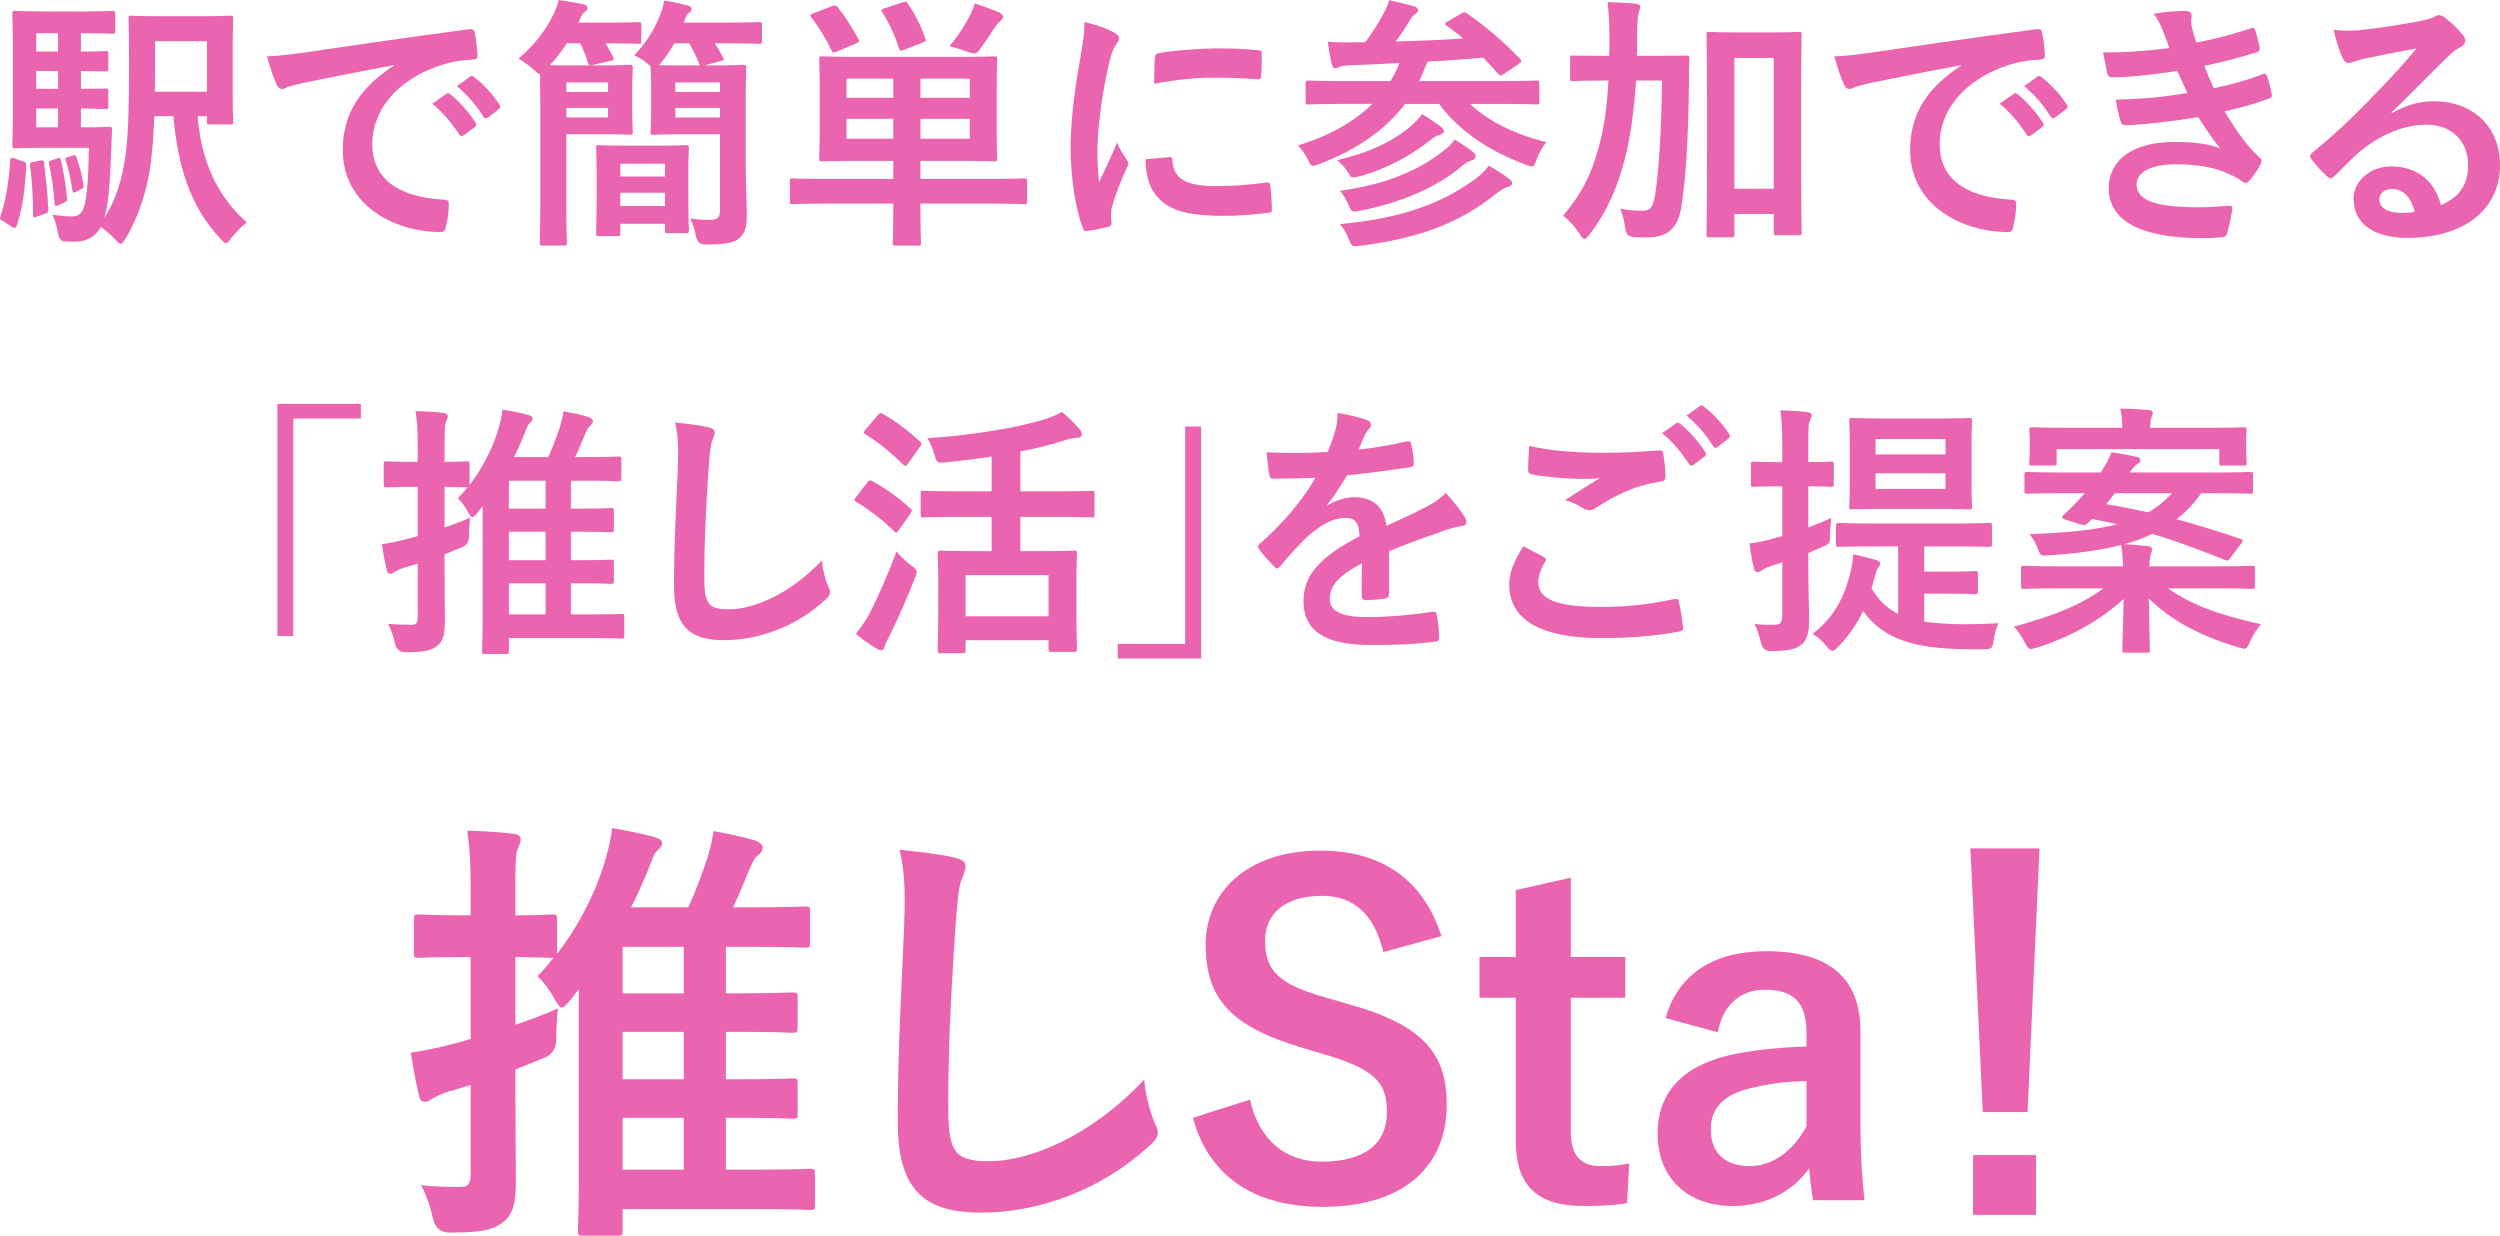 <?xml version="1.0" encoding="UTF-8"?><svg id="_レイヤー_2" xmlns="http://www.w3.org/2000/svg" viewBox="0 0 282.132 139.449"><defs><style>.cls-1{fill:#eb64af;}</style></defs><g id="_レイアウト0303"><path class="cls-1" d="M2.53,18.179c.422.15.422.181.422.51-.092,2.4-.391,4.771-1.051,6.75-.121.33-.301.33-.541.18l-1.049-.689c-.359-.18-.359-.271-.24-.57.6-1.8.93-3.84,1.08-6.27.029-.36.09-.33.48-.21l.898.3ZM4.872,16.679c-2.041,0-2.82.061-3.15.061-.301,0-.33-.03-.33-.36,0-.18.061-1.29.061-3.66v-7.47c0-2.369-.061-3.479-.061-3.689,0-.3.029-.33.33-.33.33,0,1.109.061,3.15.061h4.828c1.951,0,2.791-.061,2.971-.061.301,0,.33.03.33.33v1.92c0,.3-.029.33-.33.33-.18,0-1.02-.061-2.971-.061h-.568v2.07c1.889,0,2.578-.06,2.76-.06.299,0,.33.029.33.33v1.649c0,.3-.031.33-.33.33-.182,0-.871-.03-2.76-.06v2.01c1.859,0,2.578-.03,2.76-.03.299,0,.33,0,.33.3v1.68c0,.301-.031.33-.33.33-.182,0-.871-.029-2.76-.06v2.13h.539c1.891,0,2.459-.06,2.641-.06.27,0,.359.06.33.39l-.09,1.979c-.121,4.29-.361,6.51-.781,7.92,1.291-2.01,2.041-4.38,2.4-7.17.33-2.43.391-5.46.391-10.649,0-3.09-.061-4.5-.061-4.68,0-.3.029-.33.359-.33.18,0,.961.06,3.359.06h4.381c2.369,0,3.18-.06,3.359-.06.33,0,.359.03.359.33,0,.18-.059,1.05-.059,3v5.64c0,1.979.059,2.76.059,2.97,0,.3-.029.33-.359.33h-2.279c-.301,0-.33-.06-.33-.36v-.569h-1.051c.42,4.979,2.07,8.85,5.551,11.999-.541.391-1.201,1.08-1.77,1.771-.271.39-.42.569-.57.569s-.301-.149-.6-.479c-3.451-3.63-4.83-8.16-5.34-13.859h-2.16c-.061,2.1-.211,3.779-.42,5.46-.391,2.88-1.32,5.879-2.85,8.399-.24.359-.361.54-.512.54-.148,0-.33-.181-.629-.48-.541-.6-1.109-1.08-1.621-1.41-.6,1.11-1.648,1.65-2.908,1.65-.391,0-.9,0-1.291-.03q-.48-.06-.66-.989c-.119-.841-.33-1.44-.6-2.011.9.12,1.59.181,2.221.181s.959-.24,1.229-.78c.33-.75.602-2.52.66-6.96h-5.158ZM4.511,18.119c.361-.061.42-.061.451.24.209,1.68.42,3.449.479,5.31,0,.3-.029.33-.359.45l-.93.329c-.359.12-.42.12-.42-.21,0-2.039-.121-3.81-.33-5.52-.061-.33,0-.359.359-.45l.75-.149ZM6.552,5.819v-2.07h-2.461v2.07h2.461ZM6.552,10.02v-2.01h-2.461v2.01h2.461ZM6.552,14.369v-2.13h-2.461v2.13h2.461ZM6.462,17.879c.299-.12.359-.09.42.21.299,1.32.51,2.7.689,4.29.029.27,0,.359-.359.51l-.631.271c-.33.149-.391.149-.42-.181-.119-1.59-.33-3.18-.631-4.47-.059-.3-.029-.3.301-.42l.631-.21ZM8.231,17.549c.27-.09.299-.06.389.18.33.9.602,1.92.811,3.15.029.24.029.3-.24.45l-.629.33c-.301.149-.361.09-.391-.15-.209-1.35-.42-2.43-.75-3.39-.09-.271-.061-.3.24-.391l.57-.18ZM17.501,4.649v2.64c0,1.141,0,2.13-.031,3.061h5.881v-5.7h-5.85Z"/><path class="cls-1" d="M44.44,7.35c-3.658.689-6.869,1.319-10.078,1.979-1.141.271-1.441.33-1.891.48-.211.09-.42.239-.66.239-.209,0-.449-.18-.57-.449-.389-.811-.719-1.86-1.109-3.24,1.529-.06,2.43-.18,4.77-.51,3.689-.54,10.289-1.53,18.029-2.55.449-.061.6.12.631.33.148.689.299,1.8.33,2.64,0,.36-.182.45-.57.45-1.41.09-2.371.239-3.66.659-5.1,1.74-7.65,5.25-7.65,8.851,0,3.869,2.76,5.97,7.98,6.299.48,0,.66.12.66.45,0,.78-.121,1.83-.33,2.58-.09.45-.211.63-.57.63-5.279,0-11.07-3.029-11.07-9.27,0-4.26,2.131-7.14,5.76-9.51v-.06ZM50.382,10.589c.148-.119.27-.09.449.061.93.72,2.01,1.92,2.85,3.21.119.18.119.33-.09.479l-1.26.93c-.211.15-.359.12-.51-.09-.9-1.38-1.861-2.52-3.031-3.479l1.592-1.11ZM53.052,8.64c.18-.12.27-.09.449.06,1.109.84,2.189,2.04,2.85,3.09.119.18.15.36-.09.54l-1.199.93c-.24.181-.391.09-.512-.09-.809-1.29-1.77-2.43-2.998-3.449l1.5-1.08Z"/><path class="cls-1" d="M60.972,12.06c0-1.83-.029-3.03-.029-3.69-.18,0-.361-.18-.721-.51-.629-.57-1.26-.99-1.709-1.229,1.68-1.471,3.029-3.091,3.959-5.04.27-.57.449-.99.57-1.59,1.08.149,1.891.3,2.789.479.33.09.451.18.451.42s-.15.36-.361.51c-.18.12-.27.271-.449.721l-.18.42h3.15c2.549,0,3.42-.061,3.6-.061.299,0,.33.03.33.33v1.8c0,.301-.031.33-.33.33-.18,0-1.051-.06-3.6-.06h-.121c.33.51.57.99.871,1.529.148.301.119.36-.301.45l-1.949.45c-.451.09-.512.06-.602-.27-.238-.78-.51-1.471-.869-2.16h-1.5c-.57.87-1.199,1.68-1.92,2.46.539.029,1.381.029,2.551.029h3.658c1.861,0,2.611-.06,2.791-.06.33,0,.359.03.359.36,0,.18-.061.87-.061,2.43v2.28c0,1.59.061,2.31.061,2.489,0,.3-.029.33-.359.33-.18,0-.93-.06-2.791-.06h-4.35v7.949c0,2.82.061,4.11.061,4.29,0,.3-.029.33-.359.33h-2.371c-.299,0-.33-.03-.33-.33,0-.18.061-1.47.061-4.29v-11.039ZM63.911,9.299v1.08h4.711v-1.08h-4.711ZM68.622,12.179h-4.711v1.08h4.711v-1.08ZM67.602,26.639c-.301,0-.33-.03-.33-.33,0-.21.059-.9.059-4.68v-1.98c0-1.979-.059-2.76-.059-2.939,0-.3.029-.33.33-.33.209,0,.869.061,3.059.061h3.689c2.191,0,2.881-.061,3.061-.061.301,0,.33.03.33.33,0,.18-.061.96-.061,2.49v2.22c0,3.66.061,4.38.061,4.56,0,.3-.029.33-.33.33h-2.039c-.301,0-.33-.03-.33-.33v-.72h-5.041v1.05c0,.3-.029.33-.33.33h-2.068ZM70.001,19.919h5.041v-1.44h-5.041v1.44ZM75.042,23.249v-1.5h-5.041v1.5h5.041ZM73.421,7.499c-.09-.06-.15-.149-.24-.239-.539-.45-1.08-.811-1.619-.99,1.439-1.56,2.221-2.82,2.939-4.59.18-.42.359-1.05.48-1.62.959.15,1.83.36,2.58.54.33.09.48.18.48.39,0,.24-.121.36-.361.511-.18.119-.24.329-.42.81l-.09.24h4.5c2.85,0,3.84-.061,3.99-.061.299,0,.33.03.33.33v1.8c0,.301-.031.33-.33.33-.15,0-1.141-.06-3.99-.06h-1.02c.359.51.629.99.959,1.59.15.27.061.33-.299.42l-1.83.479h1.26c2.221,0,2.969-.06,3.15-.06.299,0,.33.03.33.36,0,.18-.061,1.14-.061,3.21v8.009c0,1.95.119,4.11.119,5.46,0,1.32-.209,1.95-.84,2.521-.539.479-1.439.72-3.779.72q-.93,0-1.109-.9c-.15-.779-.391-1.5-.66-2.04.869.12,1.59.15,2.16.15.959,0,1.199-.24,1.199-1.11v-8.549h-4.379c-2.191,0-2.941.06-3.121.06-.299,0-.33-.03-.33-.33,0-.21.061-.75.061-2.279v-2.7c0-1.47-.061-2.04-.061-2.22v-.181ZM79.001,7.379c-.061-.029-.09-.149-.119-.27-.361-.87-.691-1.53-1.111-2.22h-1.68c-.42.779-.93,1.529-1.59,2.31l-.119.15c.479.029,1.26.029,2.49.029h2.129ZM76.212,9.299v1.08h5.039v-1.08h-5.039ZM81.251,13.259v-1.08h-5.039v1.08h5.039Z"/><path class="cls-1" d="M93.192,22.979c-2.67,0-3.57.061-3.75.061-.301,0-.301-.03-.301-.33v-2.25c0-.3,0-.33.301-.33.18,0,1.08.06,3.75.06h7.619v-2.039h-3.84c-2.939,0-3.99.06-4.199.06-.301,0-.33-.03-.33-.33,0-.18.059-1.02.059-2.97v-5.28c0-1.949-.059-2.76-.059-2.97,0-.27.029-.3.33-.3.209,0,1.26.06,4.199.06h11.07c2.939,0,3.988-.06,4.17-.06.299,0,.328.03.328.3,0,.181-.059,1.021-.059,2.97v5.28c0,1.95.059,2.79.059,2.97,0,.3-.029.33-.328.33-.182,0-1.23-.06-4.17-.06h-4.17v2.039h7.979c2.67,0,3.57-.06,3.75-.06.301,0,.301.03.301.33v2.25c0,.3,0,.33-.301.33-.18,0-1.08-.061-3.75-.061h-7.979v.66c0,2.46.059,3.6.059,3.75,0,.3-.029.33-.33.33h-2.549c-.27,0-.301-.03-.301-.33,0-.18.061-1.29.061-3.75v-.66h-7.619ZM93.911.689c.33-.12.42-.12.631.12.9,1.14,1.65,2.34,2.34,3.63.119.24.09.3-.24.45l-2.189.93c-.391.15-.48.15-.631-.15-.57-1.26-1.41-2.579-2.25-3.689-.209-.24-.15-.33.211-.479l2.129-.811ZM100.811,11.039v-2.16h-5.279v2.16h5.279ZM100.811,15.659v-2.25h-5.279v2.25h5.279ZM101.831.27c.391-.12.451-.12.631.15.809,1.199,1.5,2.52,1.949,3.899.121.3.09.33-.27.48l-2.1.81c-.451.18-.48.15-.6-.18-.451-1.44-1.141-2.88-1.861-4.021-.18-.27-.119-.359.27-.479l1.98-.66ZM103.872,8.879v2.16h5.578v-2.16h-5.578ZM109.45,13.409h-5.578v2.25h5.578v-2.25ZM109.212,2.22c.299-.54.568-1.08.779-1.83.959.3,2.01.69,2.85,1.05.211.12.359.271.359.45,0,.21-.209.39-.33.51-.209.15-.449.45-.6.69-.51.81-1.139,1.739-1.74,2.55-.209.27-.359.39-.6.39-.18,0-.389-.06-.719-.18-.57-.21-1.5-.51-2.07-.63.84-.99,1.469-1.95,2.07-3Z"/><path class="cls-1" d="M125.593,3.6c.51.27.689.45.689.72,0,.21-.061.3-.449.9-.301.54-.451.96-.721,2.13-.84,3.72-1.26,7.409-1.26,9.689,0,1.47.061,2.46.18,3.51.631-1.38,1.17-2.37,2.041-4.47.238.75.629,1.229,1.049,1.89.09.15.211.33.211.45,0,.21-.061.33-.15.479-.689,1.561-1.26,2.851-1.711,4.53-.059.18-.09.51-.09.93,0,.36.061.601.061.84,0,.21-.119.33-.391.391-.75.21-1.59.39-2.459.479-.211.03-.33-.12-.391-.33-.84-2.1-1.379-5.909-1.379-8.939,0-2.7.33-5.97,1.02-9.84.391-2.22.539-3.21.539-4.47,1.352.33,2.311.63,3.211,1.11ZM132.013,17.729c.24-.029.299.12.299.45.18,2.07,1.621,2.82,4.891,2.82,2.25,0,3.719-.15,5.73-.391.299-.029.359,0,.42.391.09.63.18,1.8.18,2.58,0,.359,0,.39-.51.449-2.041.24-3.48.33-4.891.33-4.439,0-6.51-.72-7.799-2.489-.75-.96-1.051-2.49-1.051-3.9l2.73-.24ZM130.333,6.51c.029-.36.119-.45.42-.511,1.77-.33,5.129-.54,6.51-.54,1.799,0,3.18.061,4.439.181.629.029.689.09.689.39,0,.9,0,1.71-.061,2.55-.029.271-.119.391-.389.36-1.801-.12-3.361-.18-4.891-.18-2.01,0-3.959.18-6.809.689.029-1.68.029-2.43.09-2.939Z"/><path class="cls-1" d="M151.452,11.729c-2.699,0-3.6.06-3.779.06-.301,0-.33-.03-.33-.33v-2.04c0-.3.029-.33.33-.33.18,0,1.08.061,3.779.061h5.459c.24-.36.451-.75.631-1.14.15-.36.299-.631.391-.9-1.65.09-3.33.18-5.07.24-1.051.029-1.5.09-1.74.21-.18.09-.301.149-.48.149s-.27-.21-.359-.449c-.18-.811-.33-1.681-.449-2.55,1.289.09,2.219.09,3.148.06h1.08c.961-1.29,1.561-2.25,2.1-3.3.301-.54.451-.9.602-1.44,1.02.21,2.039.45,2.85.69.27.09.42.27.42.42,0,.21-.211.36-.361.479-.27.21-.51.511-.719.931-.48.779-.84,1.319-1.439,2.13,2.668-.061,5.279-.181,7.619-.33-.6-.51-1.23-.99-1.859-1.44-.271-.18-.271-.27.119-.51l1.471-.84c.33-.21.42-.24.719-.03,2.131,1.5,4.051,3.12,5.971,5.13.209.24.18.33-.18.57l-1.65,1.109c-.18.12-.301.181-.391.181s-.15-.061-.27-.181c-.57-.63-1.109-1.26-1.65-1.829-2.1.18-4.199.33-6.299.449-.15.24-.271.601-.51,1.2l-.451.99h9.42c2.699,0,3.6-.061,3.779-.061.33,0,.361.03.361.33v2.04c0,.3-.031.33-.361.33-.18,0-1.08-.06-3.779-.06h-3.689c2.039,1.92,4.949,3.39,8.609,4.319-.42.51-.811,1.2-1.08,1.95-.211.57-.301.78-.539.78-.15,0-.391-.091-.721-.21-4.26-1.561-7.59-3.9-9.75-6.84h-3.84c-2.221,2.939-5.43,5.159-9.66,6.779-.359.12-.568.21-.719.21-.24,0-.33-.21-.6-.72-.301-.63-.66-1.14-1.111-1.59,3.66-1.11,6.42-2.73,8.4-4.68h-3.42ZM159.222,14.219c.48-.42.959-.899,1.26-1.35.779.479,1.711,1.11,2.131,1.44.238.21.33.359.33.539,0,.181-.271.33-.512.391-.359.09-.6.24-1.049.6-2.1,1.68-5.01,3.3-8.07,4.08-.811.21-.811.18-1.199-.48-.33-.569-.93-1.14-1.23-1.38,3.689-.81,6.539-2.25,8.34-3.84ZM163.001,16.949c.51-.391.9-.84,1.17-1.2.721.42,1.531.99,2.07,1.41.24.18.301.33.301.479,0,.181-.15.391-.42.45-.301.09-.602.21-1.08.6-2.67,2.311-6.75,4.17-11.609,5.101-.84.18-.9.12-1.23-.63-.27-.631-.66-1.29-.99-1.62,5.189-.75,8.789-2.22,11.789-4.59ZM166.542,20.159c.6-.45,1.109-.931,1.469-1.471.84.48,1.59.96,2.311,1.5.24.181.33.33.33.511,0,.149-.15.329-.48.39-.27.06-.629.24-1.23.689-4.26,3.45-8.818,5.101-15.479,5.971-.869.09-.9.09-1.23-.721-.33-.81-.66-1.35-1.02-1.739,6.66-.631,11.25-2.13,15.33-5.13Z"/><path class="cls-1" d="M184.632,9.089c-.211,3.271-.6,6.21-1.23,8.7-.779,3.09-1.949,6-4.02,8.67-.27.329-.42.51-.57.51s-.27-.15-.51-.51c-.6-.931-1.23-1.591-1.889-2.13,2.039-2.4,3.18-4.62,3.988-7.65.631-2.279.961-4.619,1.111-7.59h-.391c-2.551,0-3.42.061-3.6.061-.301,0-.33-.03-.33-.33v-2.25c0-.3.029-.3.33-.3.18,0,1.049.03,3.6.03h.48c.029-.57.029-1.17.029-1.83,0-1.86-.061-2.79-.209-4.23,1.078.03,2.158.091,3.238.181.301.06.451.18.451.33,0,.21-.15.54-.211.84-.09.39-.15,1.14-.15,2.97,0,.6,0,1.17-.029,1.74h1.949c2.58,0,3.451-.03,3.631-.03.301,0,.359.03.359.33-.059,1.02-.059,1.89-.059,2.85-.061,5.91-.33,10.68-.871,13.979-.391,2.34-1.561,3.359-3.811,3.359-.6,0-1.078,0-1.648-.06q-.781-.06-.871-1.02c-.09-.78-.27-1.5-.539-2.16.93.18,1.68.24,2.49.24.84,0,1.199-.33,1.439-1.86.42-2.609.689-6.93.779-12.84h-2.939ZM203.261,16.619c0,7.829.061,9.39.061,9.569,0,.33-.029.36-.33.36h-2.52c-.27,0-.301-.03-.301-.36v-2.04h-4.439v2.28c0,.33-.029.359-.359.359h-2.43c-.33,0-.361-.029-.361-.359,0-.18.061-1.771.061-9.689v-5.46c0-5.49-.061-7.14-.061-7.35,0-.3.031-.33.361-.33.18,0,.93.06,3.119.06h3.811c2.189,0,2.939-.06,3.119-.06.301,0,.33.03.33.33,0,.18-.061,1.83-.061,6.479v6.21ZM195.731,6.539v14.76h4.439V6.539h-4.439Z"/><path class="cls-1" d="M221.321,7.35c-3.658.689-6.869,1.319-10.078,1.979-1.141.271-1.441.33-1.891.48-.211.09-.42.239-.66.239-.209,0-.449-.18-.57-.449-.389-.811-.719-1.86-1.109-3.24,1.529-.06,2.43-.18,4.77-.51,3.689-.54,10.289-1.53,18.029-2.55.449-.061.6.12.631.33.148.689.299,1.8.33,2.64,0,.36-.182.45-.57.45-1.41.09-2.371.239-3.66.659-5.1,1.74-7.65,5.25-7.65,8.851,0,3.869,2.76,5.97,7.98,6.299.48,0,.66.12.66.45,0,.78-.121,1.83-.33,2.58-.09.45-.211.63-.57.63-5.279,0-11.07-3.029-11.07-9.27,0-4.26,2.131-7.14,5.76-9.51v-.06ZM227.263,10.589c.148-.119.27-.09.449.061.93.72,2.01,1.92,2.85,3.21.119.18.119.33-.09.479l-1.26.93c-.211.15-.359.12-.51-.09-.9-1.38-1.861-2.52-3.031-3.479l1.592-1.11ZM229.932,8.64c.18-.12.27-.09.449.06,1.109.84,2.189,2.04,2.85,3.09.119.18.15.36-.09.54l-1.199.93c-.24.181-.391.09-.512-.09-.809-1.29-1.77-2.43-2.998-3.449l1.5-1.08Z"/><path class="cls-1" d="M244.093,3.479c-.27-.66-.541-1.26-1.051-1.92,1.201-.21,2.43-.33,3.631-.33.42,0,.66.24.66.54,0,.18-.061.39-.061.57,0,.27.061.569.119.899.211.78.301,1.05.48,1.561,2.34-.45,3.99-.9,6.121-1.59.27-.12.42-.091.51.149.18.57.389,1.41.51,2.01.059.3-.15.48-.361.54-2.01.63-3.84,1.08-5.879,1.53.27.75.66,1.68,1.051,2.52,2.43-.51,4.02-1.02,5.459-1.56.301-.15.449-.09.539.18.271.69.391,1.26.541,1.98.061.27.061.42-.24.54-1.5.569-3.391,1.109-5.07,1.47,1.291,2.16,2.461,3.84,3.93,5.189.301.271.301.391.15.72-.33.69-.75,1.29-1.23,1.86-.18.21-.299.3-.479.3-.121,0-.24-.06-.42-.18-.48-.39-1.08-.66-1.771-.96-1.529-.66-3.51-.96-5.639-.96-2.82,0-4.471.87-4.471,2.279,0,1.95,2.551,2.58,7.141,2.58,1.109,0,2.219-.12,3.299-.18.301,0,.391.15.361.39-.121.75-.33,1.92-.6,2.73-.092.3-.211.42-.631.449-.689.061-1.41.091-2.16.091-6.9,0-10.559-1.95-10.559-5.64,0-3.21,2.76-5.221,7.439-5.221,2.189,0,3.959.24,5.16.75-.691-.81-1.682-2.249-2.49-3.539-3.09.479-6.031.84-8.221.899-.33,0-.449-.12-.539-.42-.18-.6-.451-1.62-.541-2.46,3-.06,5.4-.3,8.07-.75-.301-.63-.75-1.649-1.141-2.489-2.76.42-4.979.689-7.289.72-.359,0-.539-.12-.6-.42-.09-.33-.301-1.44-.48-2.4,2.939.03,5.34-.21,7.471-.479-.24-.69-.42-1.2-.721-1.95Z"/><path class="cls-1" d="M269.923,12.779c1.68-.96,3.09-1.351,4.77-1.351,4.381,0,7.439,2.881,7.439,7.2,0,5.01-4.049,8.22-10.469,8.22-3.779,0-6.061-1.62-6.061-4.41,0-2.01,1.891-3.659,4.23-3.659,2.82,0,4.891,1.5,5.641,4.38,2.1-.96,3.059-2.28,3.059-4.561,0-2.729-1.92-4.529-4.709-4.529-2.49,0-5.25,1.109-7.68,3.18-.871.78-1.711,1.649-2.609,2.55-.211.21-.361.33-.51.33-.121,0-.271-.09-.451-.271-.629-.539-1.289-1.319-1.77-1.949-.18-.24-.09-.45.15-.69,2.34-1.89,4.41-3.81,7.109-6.63,1.859-1.92,3.27-3.42,4.65-5.13-1.801.33-3.93.75-5.791,1.141-.389.09-.779.18-1.26.359-.15.061-.449.15-.6.15-.301,0-.51-.15-.66-.51-.359-.69-.631-1.53-1.051-3.24.9.12,1.891.12,2.791.061,1.83-.181,4.469-.57,6.809-1.021.75-.149,1.352-.3,1.65-.45.15-.09.42-.239.57-.239.301,0,.48.09.689.239.9.69,1.5,1.29,2.01,1.92.24.271.33.48.33.721,0,.3-.18.569-.51.72-.51.24-.75.45-1.32.96-2.189,2.13-4.199,4.229-6.479,6.42l.029.09ZM269.954,21.329c-.871,0-1.441.51-1.441,1.14,0,.93.811,1.56,2.611,1.56.539,0,.93-.029,1.379-.119-.391-1.65-1.289-2.58-2.549-2.58Z"/><path class="cls-1" d="M40.72,45.58v1.649h-7.619v24.539h-1.801v-26.188h9.42Z"/><path class="cls-1" d="M53.891,57.85c-.271.329-.451.51-.602.51-.119,0-.238-.181-.449-.54-.33-.601-.66-1.08-1.17-1.59.359-.36.721-.78,1.08-1.23h-.09c-.18,0-.779-.029-2.49-.06v4.59c.961-.33,1.949-.69,2.881-1.11-.061.54-.121,1.32-.121,2.07q.031.96-.84,1.29l-1.92.779v1.471c0,2.1.029,4.59.029,6.06,0,1.529-.18,2.31-.959,2.88-.66.479-1.5.63-3.51.63q-.93,0-1.141-.93c-.209-.96-.51-1.74-.809-2.28.809.09,1.59.12,2.578.12.602,0,.781-.15.781-.9v-5.999l-1.621.479c-.539.18-.809.36-.988.45-.15.12-.33.21-.48.21-.18,0-.33-.09-.391-.36-.209-.81-.391-1.8-.57-2.97.961-.15,1.711-.3,2.76-.57.391-.09.811-.21,1.291-.359v-5.55h-.541c-2.129,0-2.789.06-2.969.06-.301,0-.33-.029-.33-.33v-2.279c0-.3.029-.33.33-.33.18,0,.84.06,2.969.06h.541v-1.47c0-1.92-.031-2.88-.24-4.26,1.141.03,2.16.09,3.15.21.299.03.479.18.479.33,0,.24-.09.42-.18.63-.18.36-.18.99-.18,3.03v1.529c1.711,0,2.311-.06,2.49-.06.301,0,.33.03.33.33v2.34c1.35-1.74,2.459-3.84,3.119-5.88.27-.87.51-1.74.6-2.64,1.051.18,2.191.42,2.852.6.33.12.539.18.539.42,0,.18-.119.33-.359.54-.211.21-.301.57-.691,1.53-.328.779-.658,1.529-1.049,2.279h3.869c.42-.899.811-1.92,1.17-2.97.24-.63.451-1.47.541-2.189.869.149,2.039.39,2.82.63.299.12.51.27.51.479s-.121.36-.33.54c-.24.181-.391.51-.66,1.17-.361.87-.66,1.62-1.02,2.34h1.408c2.461,0,3.301-.06,3.48-.06.301,0,.33.03.33.33v2.13c0,.3-.029.33-.33.33-.18,0-1.02-.061-3.48-.061h-1.889v3.15h1.02c2.49,0,3.301-.061,3.48-.061.33,0,.359.03.359.36v2.01c0,.33-.029.36-.359.36-.18,0-.99-.061-3.48-.061h-1.02v3.21h1.049c2.461,0,3.301-.06,3.48-.06.301,0,.33.029.33.33v2.069c0,.3-.029.33-.33.33-.18,0-1.02-.06-3.48-.06h-1.049v3.51h2.1c2.58,0,3.449-.061,3.629-.061.271,0,.301.03.301.33v2.13c0,.301-.029.33-.301.33-.18,0-1.049-.06-3.629-.06h-9.09v1.47c0,.3-.029.33-.33.33h-2.369c-.301,0-.33-.03-.33-.33,0-.15.059-.96.059-3.45v-12.899l-.568.721ZM61.571,57.399v-3.15h-4.141v3.15h4.141ZM61.571,63.219v-3.21h-4.141v3.21h4.141ZM61.571,69.339v-3.51h-4.141v3.51h4.141Z"/><path class="cls-1" d="M79.931,48.22c.51.12.721.27.721.57,0,.329-.18.689-.301.989-.15.42-.27,1.351-.42,3.66-.299,4.62-.449,7.68-.449,11.609,0,3.03.359,3.72,2.76,3.72,2.67,0,6.84-1.62,10.5-5.52.119,1.14.389,2.13.689,2.85.15.33.24.54.24.72,0,.271-.121.511-.6.931-3.24,2.97-7.471,4.5-11.371,4.5-3.84,0-5.639-1.53-5.639-6.12,0-5.04.27-9.359.42-12.96.061-1.77.15-3.689-.301-5.489,1.381.149,2.82.3,3.75.54Z"/><path class="cls-1" d="M97.872,54.459c.24-.3.33-.3.6-.149,1.471.81,2.91,1.83,4.26,3.06.121.12.18.18.18.24,0,.09-.059.18-.18.359l-1.35,1.92c-.09.15-.15.21-.24.21-.061,0-.15-.06-.27-.18-1.291-1.26-2.73-2.37-4.23-3.27-.15-.09-.209-.15-.209-.21,0-.09.059-.21.18-.36l1.26-1.62ZM98.173,69.159c.84-1.65,1.889-3.99,3-6.9.42.48,1.049,1.08,1.619,1.53.48.36.66.51.66.75,0,.18-.09.39-.211.72-.898,2.31-1.92,4.62-2.91,6.6-.238.45-.449.84-.51,1.141-.059.239-.18.39-.389.39-.15,0-.33-.09-.541-.21-.689-.42-1.469-.93-2.309-1.65.629-.779,1.049-1.38,1.59-2.369ZM99.071,46.84c.24-.271.33-.271.57-.12,1.5.84,2.881,1.92,4.17,3.09.121.09.18.18.18.27,0,.091-.059.181-.18.36l-1.35,1.89c-.119.181-.211.24-.27.24-.09,0-.15-.06-.271-.15-1.318-1.289-2.789-2.52-4.229-3.39-.15-.09-.211-.149-.211-.21,0-.09.061-.18.211-.359l1.379-1.62ZM108.401,58.329c-2.969,0-3.99.061-4.17.061-.299,0-.33-.03-.33-.33v-2.37c0-.271.031-.3.33-.3.18,0,1.201.06,4.17.06h3.51v-3.93c-1.709.27-3.449.479-5.189.66-.961.09-.99.06-1.23-.75-.24-.84-.539-1.53-.84-1.98,4.891-.3,10.17-1.17,13.23-2.13.809-.27,1.35-.479,1.949-.84.75.601,1.439,1.32,1.98,1.92.18.21.27.36.27.601,0,.18-.119.359-.42.39-.359.03-.811.06-1.619.33-1.441.479-3.09.87-4.891,1.229v4.5h3.93c2.939,0,3.959-.06,4.141-.06.27,0,.299.029.299.3v2.37c0,.3-.029.33-.299.33-.182,0-1.201-.061-4.141-.061h-3.93v3.87h2.16c2.76,0,3.689-.061,3.9-.061.299,0,.33.03.33.33,0,.181-.061,1.021-.061,3v2.7c0,4.14.061,4.92.061,5.1,0,.27-.031.3-.33.3h-2.551c-.301,0-.33-.03-.33-.3v-1.02h-9.359v1.17c0,.27-.029.3-.33.3h-2.459c-.33,0-.361-.03-.361-.3,0-.21.061-.99.061-5.16v-2.37c0-2.37-.061-3.21-.061-3.42,0-.3.031-.33.361-.33.18,0,1.17.061,3.898.061h1.83v-3.87h-3.51ZM108.972,69.549h9.359v-4.65h-9.359v4.65Z"/><path class="cls-1" d="M126.132,74.318v-1.649h7.619v-24.539h1.801v26.188h-9.42Z"/><path class="cls-1" d="M156.761,67.028c0,.33-.18.48-.57.54-.389.061-1.289.15-2.129.15-.27,0-.391-.18-.391-.479,0-1.08,0-2.58.031-3.66-2.67,1.38-3.631,2.55-3.631,3.989,0,1.261,1.02,2.07,4.17,2.07,2.76,0,5.16-.27,7.471-.6.27-.03.389.06.42.33.148.689.27,1.739.27,2.46.029.359-.09.569-.33.569-2.58.33-4.529.39-7.439.39-4.92,0-7.529-1.47-7.529-4.949,0-2.88,1.799-4.979,6.328-7.319-.09-1.53-.449-2.13-1.799-2.07-1.41.06-2.76.96-4.141,2.16-1.289,1.26-2.039,2.13-3,3.27-.15.18-.24.271-.359.271-.09,0-.211-.091-.33-.211-.42-.42-1.32-1.35-1.709-1.979-.092-.12-.121-.21-.121-.27,0-.12.061-.21.211-.33,2.309-2.07,4.529-4.44,6.27-7.44-1.41.061-3.031.091-4.801.091-.27,0-.359-.15-.42-.48-.09-.479-.209-1.59-.299-2.49,2.279.12,4.619.091,6.898-.029.33-.811.6-1.53.9-2.58.119-.51.211-1.021.211-1.83,1.318.21,2.639.54,3.42.84.238.09.359.3.359.51,0,.15-.061.33-.211.45-.18.15-.359.42-.51.72-.18.42-.33.811-.689,1.62,1.83-.21,3.66-.51,5.459-.93.33-.061.42.03.48.3.15.601.27,1.29.301,2.16.029.3-.09.42-.51.479-2.25.33-4.83.66-7.021.9-.689,1.11-1.35,2.22-2.248,3.33l.029.06c.959-.63,2.189-.93,3-.93,1.98,0,3.359.899,3.66,3.239,1.17-.539,2.879-1.319,4.408-2.1.57-.3,1.531-.84,2.281-1.62.99,1.051,1.77,2.101,2.1,2.641.18.27.24.479.24.659,0,.24-.15.36-.451.42-.629.091-1.229.24-1.828.45-1.951.69-3.9,1.351-6.451,2.4v4.829Z"/><path class="cls-1" d="M174.222,62.859c.27.149.301.3.15.54-.451.689-.781,1.68-.781,2.279,0,1.89,1.951,2.82,7.111,2.82,2.91,0,5.67-.33,8.129-.87.42-.09.57,0,.631.27.148.57.42,2.19.479,2.94.031.27-.148.39-.51.45-2.789.51-5.549.72-8.789.72-6.93,0-10.32-2.16-10.32-6.06,0-1.23.451-2.521,1.59-4.29.781.39,1.531.78,2.311,1.2ZM181.001,51.1c2.189,0,4.32-.12,6.24-.271.301-.029.42.091.449.33.121.69.24,1.53.271,2.55,0,.42-.15.601-.51.63-2.852.421-4.92,1.41-7.352,2.971-.238.18-.51.27-.75.27-.209,0-.42-.06-.629-.18-.6-.391-1.23-.72-2.1-.96,1.559-1.021,2.879-1.86,3.93-2.49-.66.09-1.59.09-2.189.09-1.23,0-3.811-.18-5.52-.51-.271-.06-.391-.18-.391-.54,0-.72.061-1.59.119-2.67,2.281.54,5.16.78,8.43.78ZM189.161,47.77c.15-.12.27-.09.449.06.932.721,2.01,1.92,2.852,3.21.119.181.119.33-.092.48l-1.26.93c-.209.15-.359.12-.51-.09-.9-1.38-1.859-2.52-3.029-3.479l1.59-1.11ZM191.831,45.819c.18-.12.27-.09.449.061,1.111.84,2.191,2.04,2.852,3.09.119.18.148.359-.092.54l-1.199.93c-.24.18-.391.09-.51-.09-.811-1.29-1.77-2.43-3-3.45l1.5-1.08Z"/><path class="cls-1" d="M204.073,63.849c0,2.88.09,4.5.09,6,0,1.65-.24,2.46-.961,2.97-.658.48-1.408.63-3.299.66q-.93.03-1.17-.9c-.18-.84-.451-1.619-.721-2.159.721.09,1.41.09,2.189.09.75,0,.932-.271.932-1.14v-5.91c-.451.15-.871.3-1.291.42-.539.18-.869.36-1.049.51-.15.12-.33.181-.48.181-.18,0-.301-.12-.359-.36-.211-.81-.391-1.86-.512-2.88.871-.12,1.682-.271,2.73-.57l.961-.27v-5.61h-.391c-2.039,0-2.641.061-2.82.061-.299,0-.33-.03-.33-.33v-2.19c0-.3.031-.329.33-.329.18,0,.781.06,2.82.06h.391v-1.59c0-1.92-.031-2.88-.211-4.26,1.109.03,2.01.09,3.061.21.27.03.48.149.48.33,0,.24-.121.42-.211.63-.18.359-.18.99-.18,3.029v1.65c1.77,0,2.369-.06,2.549-.06.301,0,.33.029.33.329v2.19c0,.3-.029.33-.33.33-.18,0-.779-.061-2.549-.061v4.65c.84-.33,1.709-.66,2.58-1.08-.061.6-.09,1.26-.121,1.95,0,.989-.029.93-.898,1.319l-1.561.69v1.439ZM211.573,61.659c-2.85,0-3.871.06-4.051.06-.299,0-.33-.029-.33-.3v-2.04c0-.33.031-.359.33-.359.18,0,1.201.06,4.051.06h8.818c2.881,0,3.871-.06,4.051-.06.33,0,.359.029.359.359v2.04c0,.271-.029.3-.359.3-.18,0-1.17-.06-4.051-.06h-3.238v2.85h2.67c2.1,0,2.85-.06,3.059-.06.301,0,.33.029.33.33v1.949c0,.3-.029.33-.33.33-.209,0-.959-.06-3.059-.06h-2.67v3.149c1.26.21,2.699.271,4.35.3,1.379,0,2.639-.029,4.02-.119-.24.51-.42,1.17-.541,1.92-.119.989-.24,1.02-1.109,1.02h-2.039c-5.611-.09-9.24-1.02-11.58-4.32-.689,1.471-1.59,2.79-2.85,4.08-.271.271-.451.42-.6.42-.211,0-.391-.18-.691-.54-.479-.6-1.049-1.079-1.559-1.38,2.729-2.069,3.75-4.68,4.35-7.26.148-.659.209-1.199.24-1.71.959.21,1.619.36,2.459.601.391.12.57.21.57.45,0,.21-.09.329-.24.51-.119.149-.18.359-.301.779-.148.511-.27,1.021-.42,1.5.781,1.351,1.771,2.28,3,2.88v-7.619h-2.639ZM218.561,47.229c2.611,0,3.48-.06,3.66-.06.301,0,.33.029.33.359,0,.181-.061.931-.061,2.73v4.17c0,1.77.061,2.55.061,2.729,0,.3-.029.33-.33.33-.18,0-1.049-.061-3.66-.061h-5.85c-2.639,0-3.51.061-3.689.061-.299,0-.33-.03-.33-.33,0-.21.061-.96.061-2.729v-4.17c0-1.8-.061-2.55-.061-2.73,0-.33.031-.359.33-.359.18,0,1.051.06,3.689.06h5.85ZM211.663,49.539v1.74h7.889v-1.74h-7.889ZM219.552,53.409h-7.889v1.771h7.889v-1.771Z"/><path class="cls-1" d="M248.413,55.659c-.811,1.17-1.74,2.13-2.791,2.94,2.34.63,4.711,1.35,7.23,2.22.15.06.24.12.24.21,0,.06-.061.18-.18.33l-1.201,1.59c-.24.359-.33.359-.629.239-2.701-1.079-5.4-2.1-8.191-2.939-.988.48-2.039.87-3.209,1.17.961.03,1.801.12,2.73.21.299.03.449.18.449.33,0,.3-.15.54-.18.78-.061.3-.119.66-.119,1.17h7.77c2.67,0,3.6-.061,3.779-.061.33,0,.359.03.359.33v1.95c0,.3-.029.33-.359.33-.18,0-1.109-.061-3.779-.061h-5.67c2.58,1.83,5.639,2.971,10.498,4.05-.479.54-.93,1.23-1.26,2.011-.359.869-.42.84-1.318.6-4.32-1.32-7.531-3-10.08-5.52.029,3.029.119,5.189.119,5.789,0,.301-.029.33-.33.33h-2.459c-.301,0-.33-.029-.33-.33,0-.6.119-2.64.15-5.729-2.73,2.49-6.09,4.32-9.779,5.49-.33.09-.541.149-.691.149-.27,0-.389-.18-.66-.689-.359-.69-.75-1.32-1.26-1.83,4.32-1.17,7.561-2.4,10.109-4.32h-5.158c-2.67,0-3.602.061-3.781.061-.33,0-.359-.03-.359-.33v-1.95c0-.3.029-.33.359-.33.18,0,1.111.061,3.781.061h7.379c-.029-.69-.061-1.44-.211-2.4-2.369.601-5.1.96-8.279,1.17-.75.061-.84.03-1.08-.63-.299-.81-.629-1.319-.99-1.77,4.41-.15,7.531-.51,9.9-1.11-.9-.21-1.859-.42-2.82-.6-.209.21-.42.39-.6.54-.209.21-.27.21-.75.06l-1.709-.54c-.42-.12-.391-.33-.182-.51.512-.45,1.08-1.05,1.592-1.56l.809-.9h-2.609c-2.73,0-3.66.061-3.84.061-.33,0-.359-.03-.359-.301v-1.83c0-.3.029-.329.359-.329.18,0,1.109.06,3.84.06h4.41l.15-.24c.42-.63.779-1.319,1.08-2.04,1.078.15,2.01.33,2.908.54.211.061.361.181.361.391,0,.149-.18.3-.391.42-.18.09-.48.39-.84.93h9.75c2.729,0,3.66-.06,3.84-.06.299,0,.33.029.33.329v1.83c0,.271-.031.301-.33.301-.18,0-1.111-.061-3.84-.061h-1.68ZM232.093,52.239c0,.271-.029.3-.33.3h-2.4c-.33,0-.359-.029-.359-.3,0-.21.061-.42.061-2.279v-.48c0-.479-.061-.75-.061-.93,0-.3.029-.33.359-.33.182,0,1.201.06,4.051.06h6.09c0-.75-.061-1.47-.211-2.159,1.08,0,2.16.06,3.211.149.27.03.449.15.449.3,0,.21-.09.391-.18.601s-.119.569-.119,1.109h6.51c2.818,0,3.84-.06,4.049-.06.301,0,.33.03.33.33,0,.18-.061.45-.061.84v.57c0,1.859.061,2.1.061,2.279,0,.271-.029.3-.33.3h-2.43c-.301,0-.33-.029-.33-.3v-1.56h-18.359v1.56ZM238.663,55.659c-.33.45-.66.87-.99,1.23,1.619.27,3.209.6,4.77.93,1.051-.601,1.891-1.32,2.67-2.16h-6.449Z"/><path class="cls-1" d="M64.364,112.848c-.451.55-.75.85-1,.85-.201,0-.4-.3-.75-.9-.551-1-1.102-1.8-1.951-2.649.6-.601,1.201-1.301,1.801-2.051h-.15c-.299,0-1.301-.05-4.15-.1v7.65c1.6-.55,3.25-1.15,4.801-1.851-.1.9-.199,2.2-.199,3.45q.049,1.601-1.4,2.15l-3.201,1.3v2.45c0,3.501.051,7.651.051,10.101,0,2.551-.301,3.851-1.6,4.801-1.102.8-2.502,1.05-5.852,1.05q-1.549,0-1.9-1.55c-.35-1.601-.85-2.9-1.35-3.8,1.35.149,2.65.199,4.301.199,1,0,1.299-.25,1.299-1.5v-10l-2.699.8c-.9.3-1.35.6-1.65.75-.25.2-.551.35-.801.35-.299,0-.549-.149-.648-.6-.352-1.351-.65-3-.951-4.95,1.6-.25,2.852-.5,4.602-.95.648-.15,1.35-.351,2.148-.601v-9.25h-.898c-3.551,0-4.65.1-4.951.1-.5,0-.551-.05-.551-.55v-3.8c0-.5.051-.551.551-.551.301,0,1.4.101,4.951.101h.898v-2.45c0-3.2-.049-4.801-.398-7.101,1.898.05,3.6.15,5.25.35.5.051.799.301.799.551,0,.399-.148.7-.299,1.05-.301.6-.301,1.65-.301,5.05v2.551c2.85,0,3.852-.101,4.15-.101.5,0,.551.051.551.551v3.899c2.25-2.899,4.1-6.4,5.199-9.8.451-1.45.852-2.9,1-4.4,1.75.3,3.65.7,4.75,1,.551.2.9.3.9.7,0,.3-.199.55-.6.899-.35.351-.5.95-1.15,2.551-.549,1.3-1.1,2.55-1.75,3.8h6.451c.699-1.5,1.35-3.2,1.949-4.95.4-1.05.75-2.45.9-3.65,1.451.25,3.4.65,4.701,1.05.5.2.85.45.85.801s-.201.6-.551.899c-.4.301-.65.851-1.1,1.95-.6,1.45-1.1,2.7-1.699,3.9h2.35c4.1,0,5.5-.1,5.801-.1.5,0,.549.05.549.55v3.55c0,.5-.049.551-.549.551-.301,0-1.701-.101-5.801-.101h-3.15v5.251h1.699c4.15,0,5.502-.101,5.801-.101.551,0,.6.05.6.601v3.35c0,.55-.049.601-.6.601-.299,0-1.65-.101-5.801-.101h-1.699v5.351h1.75c4.1,0,5.5-.1,5.801-.1.5,0,.549.05.549.55v3.45c0,.5-.049.55-.549.55-.301,0-1.701-.1-5.801-.1h-1.75v5.85h3.5c4.301,0,5.75-.1,6.051-.1.449,0,.5.05.5.55v3.551c0,.5-.051.55-.5.55-.301,0-1.75-.101-6.051-.101h-15.15v2.45c0,.5-.051.551-.551.551h-3.949c-.5,0-.551-.051-.551-.551,0-.25.1-1.6.1-5.75v-21.501l-.949,1.2ZM77.165,112.098v-5.251h-6.9v5.251h6.9ZM77.165,121.798v-5.351h-6.9v5.351h6.9ZM77.165,131.998v-5.85h-6.9v5.85h6.9Z"/><path class="cls-1" d="M107.765,96.796c.85.2,1.199.45,1.199.95,0,.55-.301,1.15-.5,1.65-.25.7-.449,2.25-.699,6.101-.5,7.7-.75,12.801-.75,19.351,0,5.051.6,6.201,4.6,6.201,4.449,0,11.4-2.7,17.5-9.201.201,1.9.65,3.551,1.15,4.75.25.551.4.9.4,1.2,0,.45-.199.851-1,1.551-5.4,4.95-12.451,7.5-18.951,7.5-6.4,0-9.4-2.55-9.4-10.2,0-8.4.449-15.602.699-21.602.102-2.95.25-6.15-.5-9.15,2.301.25,4.701.5,6.252.899Z"/><path class="cls-1" d="M156.114,107.447c-1-4.2-3.301-6.351-6.9-6.351-4.1,0-6.449,1.95-6.449,5.05,0,3.4,1.5,4.95,7.1,6.501l2.051.6c8.85,2.4,11.35,5.751,11.35,11.451,0,6.8-4.699,11.5-14,11.5-7.551,0-12.801-3.3-14.65-10.05l6.449-2.051c1,4.501,3.951,7.001,8.051,7.001,5.1,0,7.4-2.2,7.4-5.551s-1.199-4.9-7.551-6.7l-2-.6c-8.25-2.45-10.9-5.701-10.9-11.651,0-5.851,4.6-10.601,12.951-10.601,6.801,0,11.6,3.2,13.65,9.65l-6.551,1.801Z"/><path class="cls-1" d="M177.265,107.997h6.15v4.601h-6.15v15.051c0,2.75,1.1,3.95,3.4,3.95,1.049,0,2.049-.05,3.199-.3l-.25,4.5c-1.75.25-3.25.3-4.9.3-5.199,0-7.65-2.25-7.65-7.301v-16.2h-4.1v-4.601h4.1v-7.551l6.201-1.399v8.95Z"/><path class="cls-1" d="M187.962,114.897c1.4-4.95,5.4-7.551,11.352-7.551,7.1,0,10.65,3,10.65,9.101v10.901c0,3.199.199,5.8.449,8.1h-5.799c-.201-1.199-.301-2-.451-3.6-1.949,2.8-5.15,4.25-8.65,4.25-5.051,0-8.449-3.15-8.449-8.15,0-4.801,3-7.9,8.949-9.051,2.35-.45,5.051-.7,7.852-.8v-1.55c0-3.45-1.451-4.851-4.75-4.851-2.602,0-4.701,1.65-5.252,4.8l-5.9-1.6ZM203.864,121.998c-2.65.05-4.602.399-6.301.8-2.951.7-4.5,2.2-4.5,4.65,0,2.6,1.549,4.15,4.4,4.15,2.4,0,4.799-1.5,6.4-4.501v-5.1Z"/><path class="cls-1" d="M228.813,125.498h-5.051l-1.398-29.752h7.799l-1.35,29.752ZM229.765,130.349v6.75h-7.102v-6.75h7.102Z"/></g></svg>